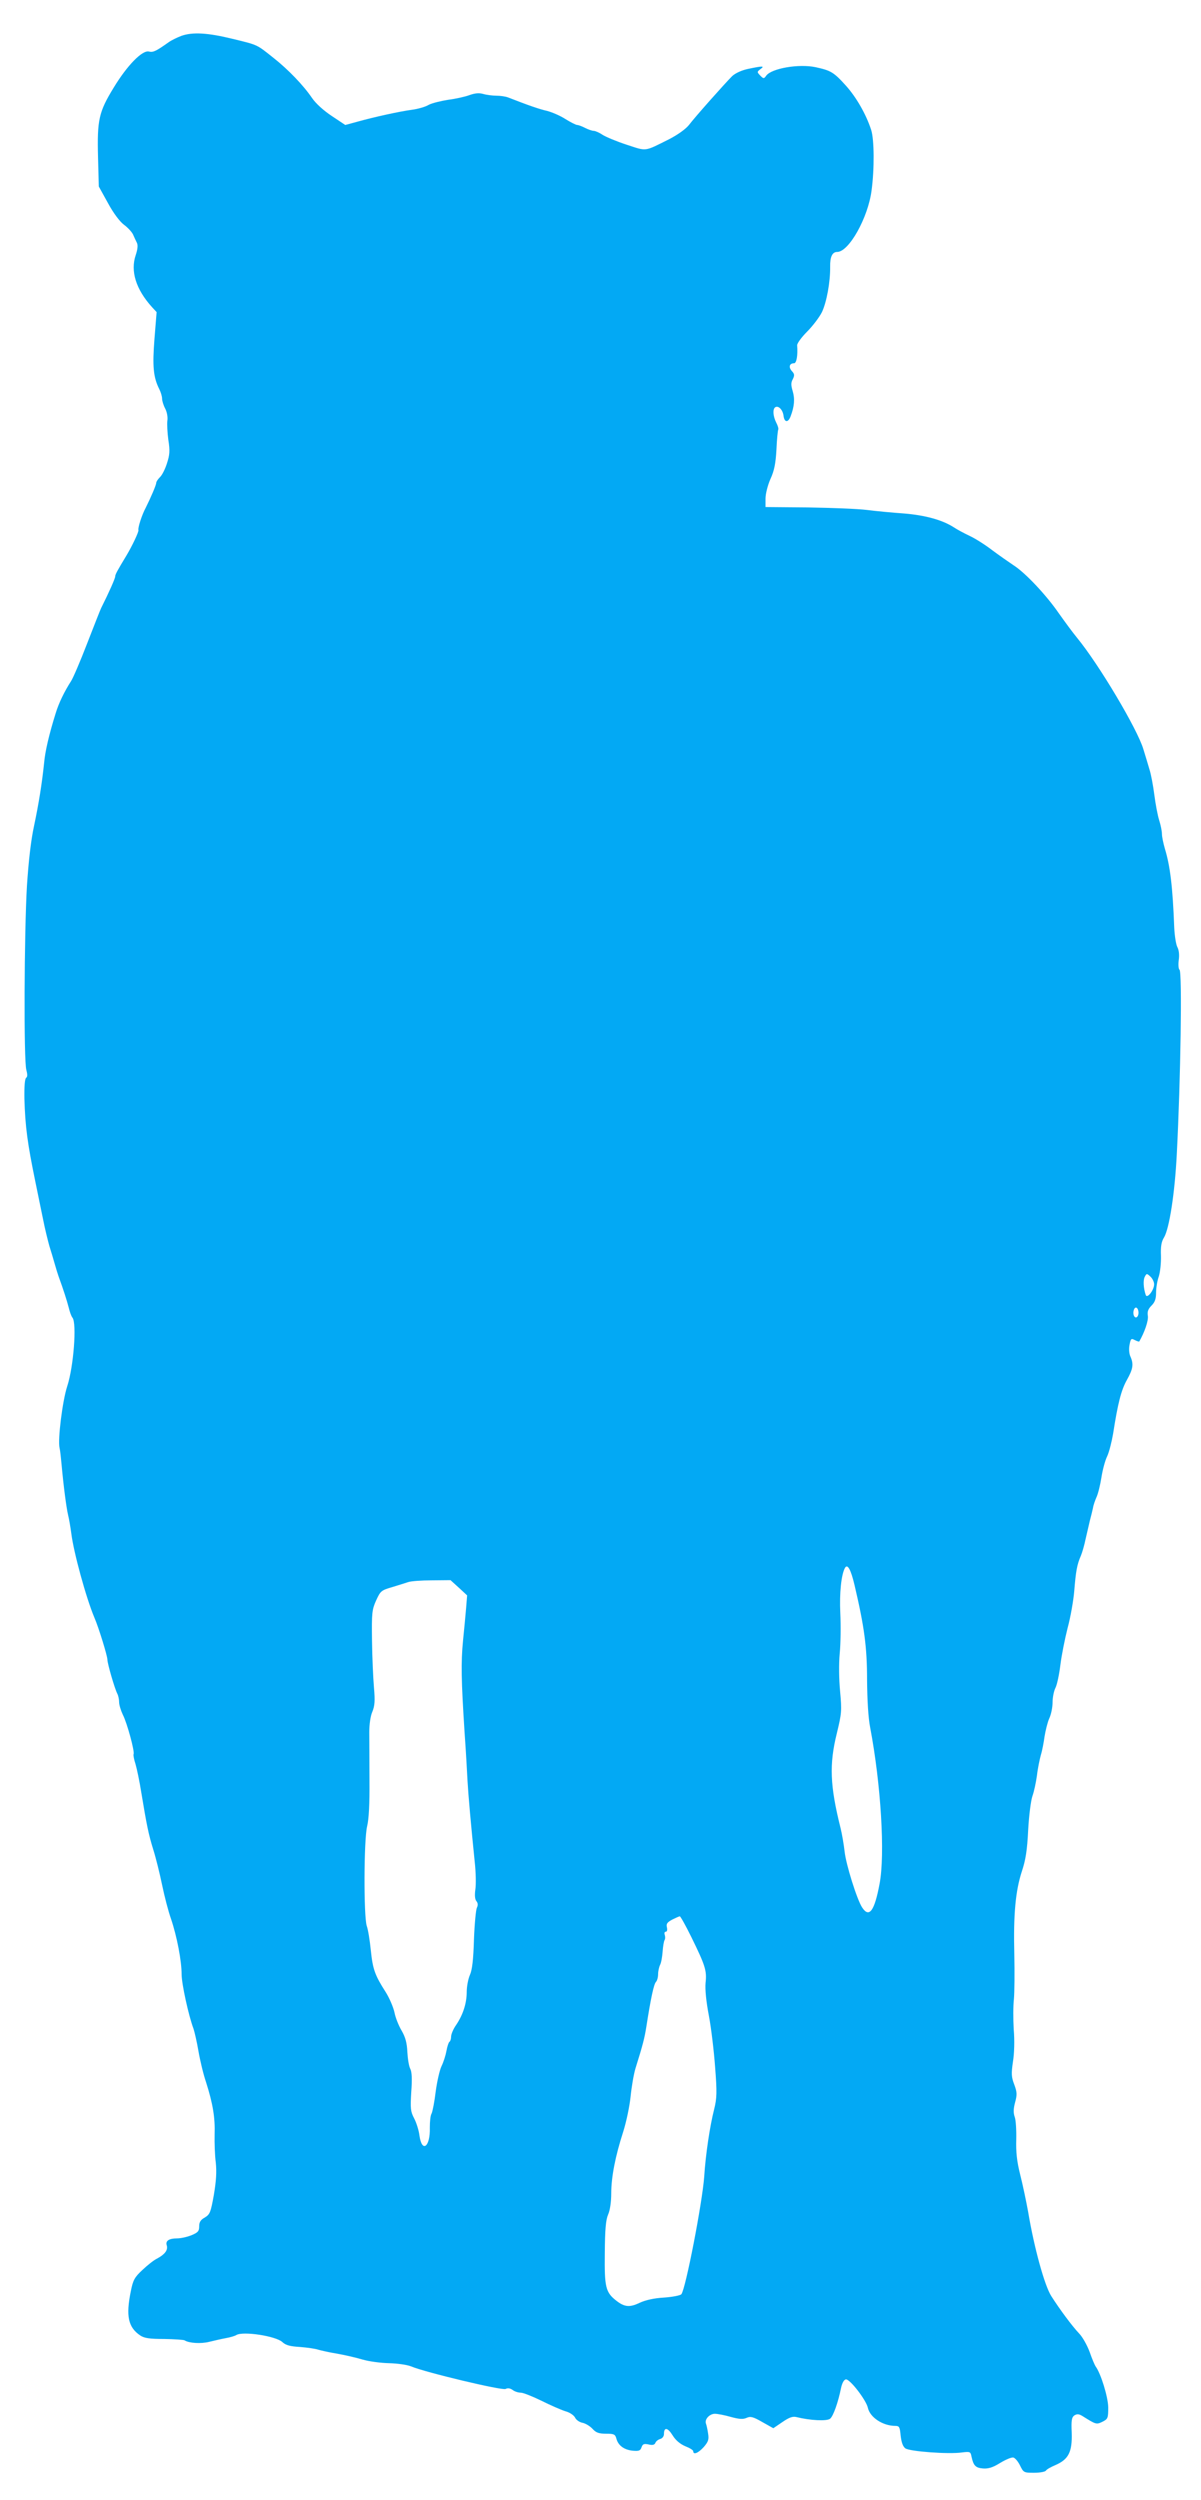 <?xml version="1.0" standalone="no"?>
<!DOCTYPE svg PUBLIC "-//W3C//DTD SVG 20010904//EN"
 "http://www.w3.org/TR/2001/REC-SVG-20010904/DTD/svg10.dtd">
<svg version="1.0" xmlns="http://www.w3.org/2000/svg"
 width="615pt" height="1280pt" viewBox="0 0 615 1280"
 preserveAspectRatio="xMidYMid meet">
<g transform="translate(0,1280) scale(0.1,-0.1)"
fill="#03a9f4" stroke="none">
<path d="M928 12616 c-21 -8 -50 -22 -64 -32 -65 -46 -79 -53 -101 -48 -34 9
-112 -71 -181 -185 -76 -124 -85 -165 -80 -356 l4 -150 47 -85 c28 -52 61 -95
81 -110 19 -14 40 -36 47 -50 6 -14 15 -33 20 -43 6 -12 4 -33 -6 -63 -28 -82
1 -175 83 -266 l24 -26 -11 -137 c-11 -140 -6 -197 25 -258 8 -16 14 -37 14
-48 0 -11 7 -34 16 -51 9 -17 14 -44 11 -62 -2 -17 0 -61 5 -98 9 -56 7 -77
-7 -120 -9 -29 -25 -61 -36 -71 -10 -10 -19 -23 -19 -29 0 -11 -28 -76 -54
-128 -19 -35 -41 -103 -37 -114 2 -9 -32 -81 -62 -131 -46 -76 -57 -96 -57
-106 0 -10 -30 -78 -72 -162 -5 -10 -37 -92 -72 -182 -35 -91 -72 -177 -82
-192 -34 -53 -63 -112 -79 -165 -34 -109 -54 -195 -59 -253 -11 -106 -27 -207
-52 -325 -16 -74 -28 -183 -36 -305 -14 -237 -17 -898 -3 -943 6 -23 6 -35 -1
-40 -7 -5 -10 -43 -9 -107 4 -144 16 -230 56 -425 11 -52 28 -138 39 -190 10
-52 26 -115 33 -140 8 -25 20 -65 27 -90 7 -25 16 -54 20 -65 25 -68 43 -125
52 -160 5 -21 13 -44 19 -51 23 -28 6 -252 -27 -352 -24 -74 -49 -273 -39
-315 3 -12 7 -49 10 -82 10 -111 25 -226 34 -263 5 -20 12 -62 16 -92 12 -98
76 -331 118 -431 23 -53 67 -197 67 -216 0 -20 37 -148 51 -175 5 -10 9 -29 9
-43 0 -14 9 -43 19 -64 22 -42 62 -191 55 -202 -2 -4 2 -27 10 -51 7 -24 21
-90 30 -148 27 -163 36 -209 61 -290 13 -41 33 -122 45 -180 12 -58 32 -136
46 -175 30 -89 54 -214 54 -283 0 -49 36 -213 61 -279 5 -15 17 -66 25 -113 8
-47 25 -119 39 -160 35 -110 47 -182 44 -268 -1 -42 1 -107 6 -144 5 -49 2
-94 -10 -166 -16 -89 -20 -99 -46 -115 -22 -12 -29 -24 -29 -45 0 -25 -6 -32
-40 -46 -22 -9 -55 -16 -73 -16 -42 0 -61 -13 -53 -36 7 -24 -10 -46 -49 -67
-17 -8 -51 -35 -76 -59 -40 -37 -48 -52 -59 -108 -26 -127 -14 -185 48 -227
21 -14 48 -18 122 -18 53 -1 100 -4 105 -7 24 -15 84 -18 125 -8 25 6 63 15
85 19 23 4 47 11 55 16 34 21 203 -5 236 -36 17 -16 39 -22 91 -25 37 -3 79
-9 93 -14 14 -4 57 -14 95 -20 39 -7 97 -20 130 -30 33 -10 95 -18 137 -19 42
-1 92 -8 112 -16 73 -31 468 -125 485 -116 11 6 23 4 36 -5 10 -8 29 -14 42
-14 12 0 60 -19 105 -41 46 -23 101 -47 123 -54 23 -6 44 -21 50 -33 5 -11 22
-23 37 -26 16 -3 39 -17 52 -31 18 -20 33 -25 69 -25 41 0 47 -3 53 -24 9 -36
39 -58 83 -63 33 -3 40 0 46 17 6 17 12 20 36 15 21 -5 31 -2 35 8 3 8 14 17
25 20 11 3 19 14 19 25 0 37 19 34 44 -6 16 -26 39 -45 65 -56 23 -9 41 -20
41 -26 0 -20 26 -9 54 22 23 27 27 38 22 69 -3 21 -8 43 -11 51 -8 21 18 50
46 50 13 0 50 -7 81 -16 44 -12 63 -13 81 -5 20 9 33 6 80 -21 l57 -32 47 32
c35 24 53 30 72 25 68 -17 156 -22 172 -8 16 13 41 83 56 158 5 23 14 41 24
43 20 4 104 -105 113 -145 11 -50 77 -93 141 -93 20 0 23 -6 27 -50 4 -34 11
-55 24 -65 22 -16 222 -31 290 -21 42 5 44 4 49 -22 10 -46 21 -57 59 -60 27
-2 50 5 87 28 28 17 58 30 68 28 9 -2 24 -20 34 -40 18 -37 20 -38 72 -38 30
0 57 5 61 11 3 6 26 19 50 29 66 29 85 67 82 164 -3 66 0 80 14 90 14 8 23 7
40 -3 70 -44 72 -45 103 -30 28 14 30 18 30 74 -1 54 -38 174 -65 210 -4 6
-18 38 -30 73 -13 35 -37 78 -54 95 -36 38 -99 123 -143 192 -34 54 -87 245
-118 430 -10 55 -28 141 -41 192 -17 68 -22 115 -20 180 1 48 -2 100 -8 115
-7 20 -7 41 2 74 11 40 10 53 -4 91 -15 39 -16 55 -7 117 7 42 9 110 4 166 -3
52 -3 122 1 155 3 33 4 137 2 230 -5 203 6 324 39 425 19 57 27 107 32 210 4
74 14 153 22 175 8 22 18 69 23 105 4 36 14 83 20 105 7 22 15 65 19 95 5 30
15 72 24 92 10 21 17 58 17 83 0 25 7 59 15 74 8 16 19 68 25 117 6 49 23 134
37 189 15 55 30 141 34 190 8 99 14 135 34 180 7 17 18 55 24 85 7 30 17 73
22 95 6 22 13 51 16 65 2 14 11 39 18 55 8 17 19 62 25 100 6 39 19 88 30 110
10 22 23 74 30 115 24 154 41 222 70 274 32 57 36 81 19 120 -7 14 -9 40 -5
60 6 33 9 35 27 25 12 -6 22 -9 23 -7 27 47 47 105 44 130 -4 22 1 36 19 54
17 17 23 34 23 66 0 24 6 61 14 83 7 22 12 69 11 105 -2 48 2 73 16 95 27 46
55 227 65 425 20 385 28 936 14 945 -5 3 -7 25 -4 49 4 27 1 52 -7 67 -7 13
-14 58 -16 99 -8 211 -21 317 -48 405 -8 28 -15 61 -15 75 0 14 -6 45 -14 70
-8 25 -19 84 -25 131 -6 47 -17 106 -25 130 -7 24 -21 71 -31 103 -30 102
-228 435 -340 571 -23 28 -64 84 -93 125 -64 93 -172 208 -232 246 -24 16 -74
51 -109 77 -35 27 -87 60 -115 73 -28 13 -65 33 -83 45 -58 37 -145 61 -253
70 -58 4 -143 12 -190 18 -47 6 -183 11 -302 13 l-218 2 0 43 c0 24 11 68 25
100 20 43 27 80 31 151 2 52 7 98 9 102 3 4 -2 21 -10 36 -17 34 -19 70 -5 79
16 10 38 -13 42 -42 4 -36 23 -39 36 -6 20 52 23 91 11 131 -9 30 -9 44 1 61
9 19 9 26 -5 41 -18 20 -13 40 11 40 13 0 20 40 16 92 -1 9 22 41 51 70 29 29
63 74 76 100 24 51 43 154 42 232 -1 51 11 76 36 76 60 0 158 175 176 314 15
110 14 262 -2 311 -26 80 -76 167 -129 226 -63 70 -78 78 -156 95 -86 18 -224
-6 -252 -43 -12 -17 -14 -17 -31 0 -17 18 -17 19 1 33 24 17 12 17 -64 1 -33
-7 -65 -22 -81 -37 -37 -37 -191 -210 -221 -250 -17 -21 -56 -49 -100 -72
-132 -66 -114 -63 -219 -29 -52 17 -107 40 -124 51 -16 11 -37 20 -45 20 -8 0
-28 7 -44 15 -15 8 -34 15 -40 15 -7 0 -34 14 -60 30 -26 17 -68 35 -94 42
-40 9 -95 28 -200 69 -13 5 -40 9 -60 9 -20 0 -51 4 -68 9 -21 6 -42 4 -70 -6
-21 -8 -70 -19 -109 -24 -38 -6 -83 -17 -100 -26 -16 -10 -55 -21 -85 -25 -61
-8 -194 -37 -283 -62 l-59 -16 -69 46 c-41 27 -82 64 -101 92 -45 66 -122 146
-198 206 -87 69 -77 65 -209 97 -126 31 -205 36 -263 15z m4982 -6391 c0 -30
-36 -76 -43 -55 -12 36 -14 76 -5 93 9 18 11 18 29 1 10 -9 19 -27 19 -39z
m-80 -145 c0 -24 -16 -34 -24 -15 -7 19 3 47 15 39 5 -3 9 -14 9 -24z m-1454
-1396 c50 -213 64 -316 64 -485 1 -104 6 -193 16 -244 55 -290 77 -649 48
-800 -26 -139 -53 -176 -89 -121 -27 41 -83 221 -90 287 -4 35 -13 89 -21 121
-54 216 -58 325 -19 483 25 103 26 116 17 215 -6 64 -7 140 -2 195 5 50 6 142
3 206 -5 103 5 198 24 232 13 22 30 -8 49 -89z m-2026 -13 l42 -39 -5 -63 c-3
-35 -10 -111 -16 -169 -11 -114 -9 -203 8 -470 7 -96 13 -207 15 -247 4 -72
18 -230 37 -416 6 -53 7 -118 3 -142 -4 -29 -2 -50 6 -59 8 -10 8 -21 2 -33
-5 -10 -12 -83 -15 -163 -3 -103 -9 -156 -21 -182 -9 -21 -16 -59 -16 -86 0
-58 -19 -117 -54 -169 -15 -21 -26 -48 -26 -60 0 -12 -4 -24 -9 -27 -4 -3 -11
-24 -15 -47 -4 -22 -15 -57 -25 -77 -10 -21 -23 -79 -30 -131 -6 -51 -16 -102
-21 -112 -6 -9 -9 -42 -9 -72 3 -98 -40 -132 -53 -41 -3 27 -16 67 -27 88 -19
36 -20 51 -15 136 5 66 3 103 -5 118 -7 13 -13 51 -15 86 -2 47 -10 76 -29
109 -15 25 -32 67 -37 94 -6 27 -26 74 -45 104 -55 86 -66 116 -76 213 -5 50
-14 107 -21 126 -16 51 -15 440 2 510 9 37 13 114 12 235 0 99 -1 210 -1 247
0 39 6 83 16 105 12 30 14 55 8 123 -4 47 -9 155 -10 240 -2 143 0 159 21 206
22 48 26 52 81 68 32 10 69 21 83 26 14 5 68 9 121 9 l96 1 43 -39z m1190
-1788 c72 -147 80 -172 73 -235 -3 -33 3 -95 17 -168 12 -63 26 -182 32 -264
10 -129 9 -158 -5 -215 -22 -86 -44 -233 -51 -346 -10 -134 -95 -574 -117
-601 -5 -6 -45 -14 -89 -17 -52 -3 -95 -13 -125 -27 -50 -24 -77 -22 -119 11
-55 43 -61 69 -59 244 1 120 5 169 17 197 10 22 16 66 16 108 0 84 21 191 61
315 16 50 33 131 38 180 5 50 16 115 25 145 39 124 47 158 56 215 22 141 38
217 49 228 6 6 11 24 11 40 0 15 5 37 10 47 6 11 11 41 13 67 2 27 6 53 10 60
4 6 4 18 1 27 -3 9 -1 16 5 16 7 0 9 9 6 23 -4 17 1 25 27 39 18 9 36 17 39
17 3 1 30 -47 59 -106z"/>
</g>
</svg>
